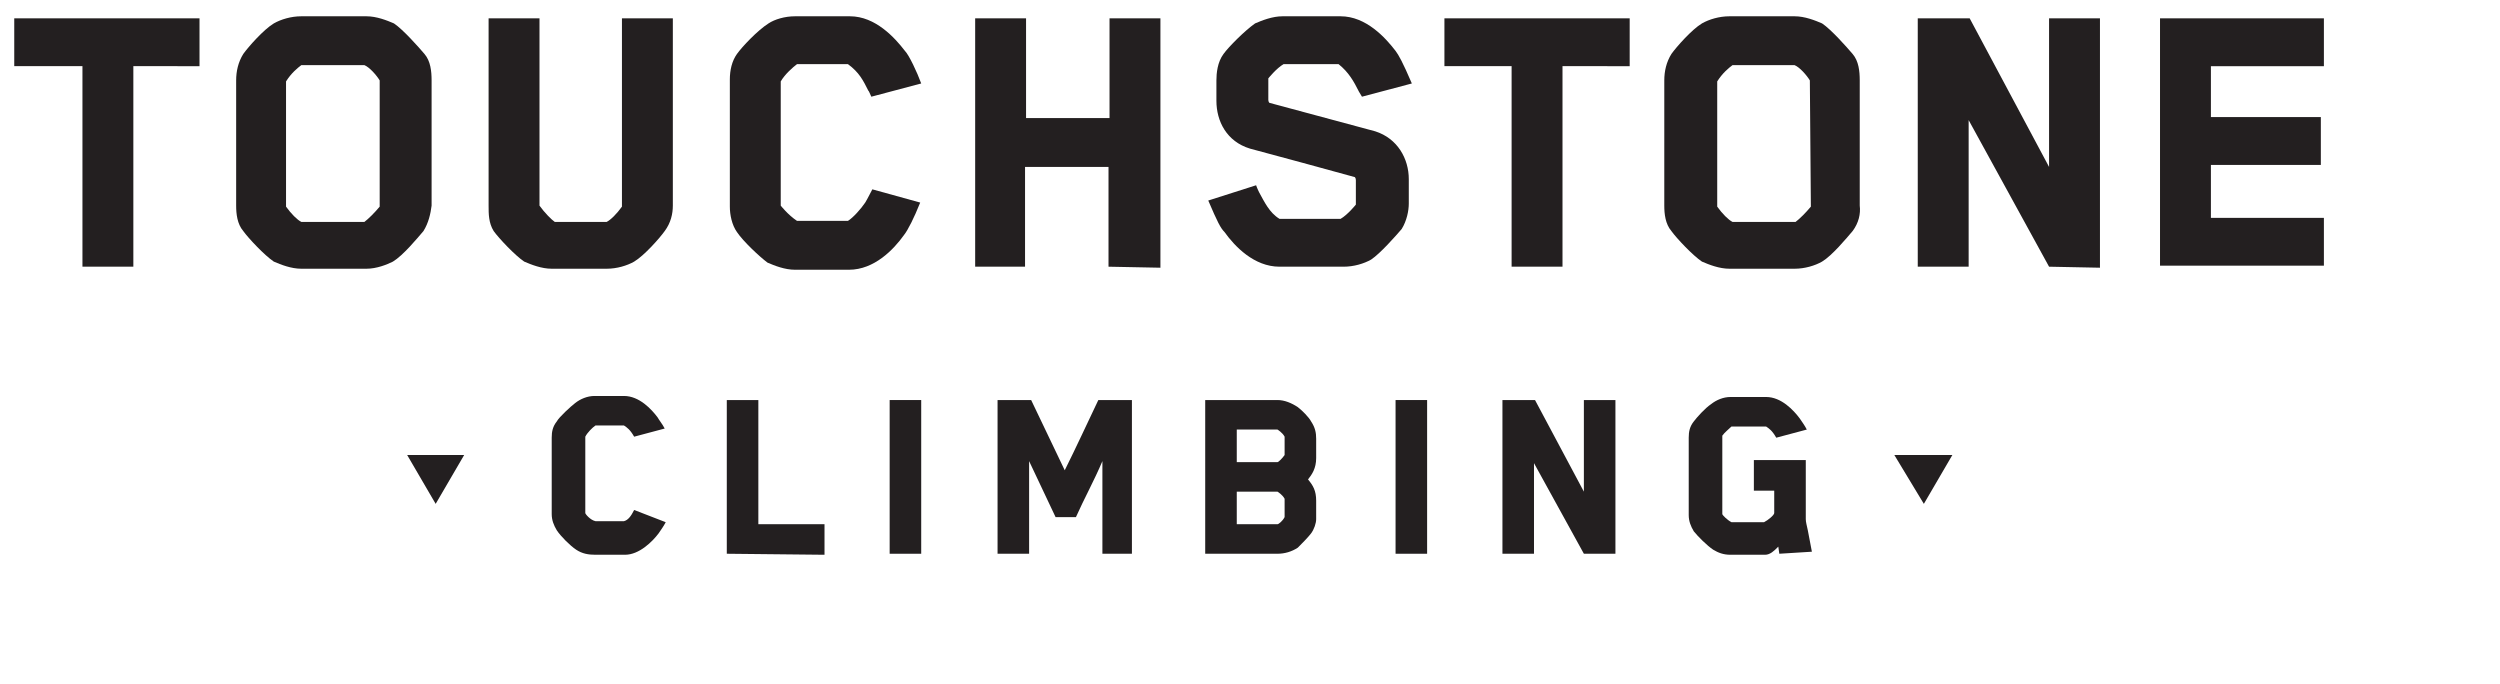 <?xml version="1.0" encoding="utf-8"?>
<!-- Generator: Adobe Illustrator 19.2.0, SVG Export Plug-In . SVG Version: 6.00 Build 0)  -->
<svg version="1.1" id="Layer_1" xmlns="http://www.w3.org/2000/svg" xmlns:xlink="http://www.w3.org/1999/xlink" x="0px" y="0px"
	 viewBox="0 0 245.6 67.2" style="enable-background:new 0 0 245.6 67.2;" xml:space="preserve">
<style type="text/css">
	.st0{fill:#231F20;}
</style>
<g>
	<g>
		<g>
			<path class="st0" d="M13.1,6.5v19.7h-5V6.5H1.4V1.8h18.2v4.7C19.6,6.5,13.1,6.5,13.1,6.5z"/>
			<path class="st0" d="M41.6,22.7c-0.6,0.7-2,2.4-3,3C38,26,37,26.4,36,26.4h-6.4c-1,0-2-0.4-2.7-0.7c-0.9-0.6-2.5-2.3-3-3
				c-0.6-0.7-0.7-1.7-0.7-2.5V7.9c0-0.9,0.2-1.8,0.7-2.6c0.5-0.7,2-2.4,3-3c0.7-0.4,1.7-0.7,2.7-0.7H36c1,0,2,0.4,2.7,0.7
				c0.9,0.6,2.4,2.3,3,3c0.6,0.7,0.7,1.7,0.7,2.6v12.3C42.3,21,42.1,21.9,41.6,22.7z M37.3,7.9c-0.3-0.5-1-1.3-1.5-1.5h-6.2
				c-0.4,0.3-1,0.8-1.5,1.6v12.3c0.5,0.7,1.1,1.3,1.5,1.5h6.2c0.4-0.3,1-0.9,1.5-1.5V7.9z"/>
			<path class="st0" d="M153.5,6.5v19.7h-5V6.5h-6.6V1.8h18.2v4.7C160.1,6.5,153.5,6.5,153.5,6.5z"/>
			<path class="st0" d="M65.3,22.7c-0.5,0.7-2,2.4-3,3c-0.7,0.4-1.7,0.7-2.7,0.7h-5.4c-1,0-2-0.4-2.7-0.7c-0.9-0.6-2.5-2.3-3-3
				C48,21.9,48,21,48,20.2V1.8h5v18.4c0.5,0.7,1.2,1.4,1.5,1.6h5.1c0.4-0.2,1-0.8,1.5-1.5V1.8h5v18.4C66.1,21,65.9,21.9,65.3,22.7z"
				/>
			<path class="st0" d="M90.4,19.9c-0.6,1.5-1.2,2.7-1.6,3.2c-1,1.4-2.9,3.4-5.4,3.4h-5.3c-1,0-2-0.4-2.7-0.7c-0.8-0.6-2.4-2.1-3-3
				c-0.5-0.7-0.7-1.7-0.7-2.5V7.8c0-0.9,0.2-1.8,0.7-2.5c0.5-0.7,2-2.3,3.1-3c0.6-0.4,1.6-0.7,2.6-0.7h5.4c2.5,0,4.4,2.1,5.4,3.4
				c0.4,0.4,1.2,2.1,1.6,3.2l-4.9,1.3c-0.2-0.4-0.2-0.5-0.3-0.6c-0.5-1-0.9-1.8-2-2.6h-5c-0.4,0.3-1.2,1-1.6,1.7v12.2
				c0,0,0.7,0.9,1.6,1.5h5c0.5-0.3,1.3-1.2,1.7-1.8c0,0,0.3-0.5,0.7-1.3L90.4,19.9z"/>
			<path class="st0" d="M108.9,26.2v-9.8h-8.2v9.8h-4.9V1.8h5v9.8h8.2V1.8h5v24.5L108.9,26.2L108.9,26.2z"/>
			<path class="st0" d="M133.8,9.5L133.5,9c-0.5-1-1-1.9-2-2.7h-5.4c-0.7,0.4-1.5,1.4-1.5,1.4v2.1c0,0.2,0.1,0.3,0.1,0.3l10.4,2.8
				c2.2,0.7,3.3,2.7,3.3,4.7v2.4c0,0.7-0.2,1.7-0.7,2.5c-0.6,0.7-2.1,2.4-3,3c-0.7,0.4-1.7,0.7-2.7,0.7h-6.3c-2.5,0-4.4-2-5.4-3.4
				c-0.4-0.4-0.7-1-1.6-3.1l4.7-1.5c0.1,0.3,0.3,0.7,0.3,0.7c0.5,0.9,1,2,2,2.6h6c0.7-0.4,1.5-1.4,1.5-1.4v-2.4
				c0-0.2-0.1-0.3-0.1-0.3c-3.3-0.9-6.9-1.9-10.3-2.8c-2.3-0.7-3.3-2.7-3.3-4.7v-2c0-0.7,0.1-1.8,0.7-2.6c0.5-0.7,2.1-2.3,3.1-3
				C124,2,125,1.6,126,1.6h5.7c2.5,0,4.4,2.1,5.4,3.4c0.3,0.4,0.7,1.1,1.6,3.2L133.8,9.5z"/>
			<path class="st0" d="M182,22.7c-0.6,0.7-2,2.4-3,3c-0.7,0.4-1.7,0.7-2.7,0.7h-6.4c-1,0-2-0.4-2.7-0.7c-0.9-0.6-2.5-2.3-3-3
				c-0.6-0.7-0.7-1.7-0.7-2.5V7.9c0-0.9,0.2-1.8,0.7-2.6c0.5-0.7,2-2.4,3-3c0.7-0.4,1.7-0.7,2.7-0.7h6.4c1,0,2,0.4,2.7,0.7
				c0.9,0.6,2.4,2.3,3,3c0.6,0.7,0.7,1.7,0.7,2.6v12.3C182.8,21,182.6,21.9,182,22.7z M177.8,7.9c-0.3-0.5-1-1.3-1.5-1.5h-6.1
				c-0.4,0.3-1,0.8-1.5,1.6v12.3c0.5,0.7,1.1,1.3,1.5,1.5h6.2c0.4-0.3,1-0.9,1.5-1.5L177.8,7.9L177.8,7.9z"/>
			<path class="st0" d="M201.3,26.2l-7.9-14.4v14.4h-5V1.8h5.1l7.8,14.6V1.8h5v24.5L201.3,26.2L201.3,26.2z"/>
			<path class="st0" d="M212.2,26.2V1.8h16.1v4.7h-11.1v5h10.8v4.7h-10.8v5.2h11.1v4.7H212.2z"/>
			<g>
				<path class="st0" d="M65.4,51.3c-0.2,0.4-0.5,0.8-0.7,1.1c-0.6,0.8-1.9,2.1-3.3,2.1h-2.9c-0.7,0-1.3-0.1-1.9-0.5
					c-0.6-0.4-1.5-1.3-1.9-1.9c-0.3-0.5-0.5-1-0.5-1.6v-7.5c0-0.6,0.1-1.1,0.5-1.6c0.2-0.4,1.4-1.5,1.8-1.8c0.5-0.4,1.2-0.7,1.9-0.7
					h2.9c1.5,0,2.7,1.3,3.3,2.1c0.1,0.2,0.5,0.7,0.7,1.1l-3,0.8c-0.4-0.7-0.7-0.9-1-1.1h-2.8c-0.3,0.2-0.8,0.7-1,1.1v7.5
					c0,0.1,0.5,0.7,1,0.8h2.8c0.4-0.1,0.7-0.5,1-1.1L65.4,51.3L65.4,51.3z"/>
				<path class="st0" d="M71.4,54.4V39.3h3.1v12.2h6.5v3L71.4,54.4L71.4,54.4z"/>
				<path class="st0" d="M87.4,54.4V39.3h3.1v15.1L87.4,54.4L87.4,54.4z"/>
				<path class="st0" d="M108.3,54.4v-9.1c-0.8,1.9-1.8,3.7-2.6,5.5h-2l-2.6-5.5v9.1H98V39.3h3.3l3.3,6.9c1.1-2.2,2.2-4.6,3.3-6.9
					h3.3v15.1L108.3,54.4L108.3,54.4z"/>
				<path class="st0" d="M128.8,52.4c-0.3,0.4-1,1.1-1.3,1.4c-0.6,0.4-1.3,0.6-2,0.6h-7.1V39.3h7.1c0.7,0,1.4,0.3,2,0.7
					c0.4,0.3,1.1,1,1.3,1.4c0.4,0.6,0.5,1.1,0.5,1.7v1.9c0,1-0.4,1.6-0.8,2.1c0.5,0.6,0.8,1.1,0.8,2.1V51
					C129.3,51.4,129.1,52,128.8,52.4z M126.2,42.9c-0.2-0.4-0.7-0.7-0.7-0.7h-4v3.2h4c0.1,0,0.5-0.4,0.7-0.7V42.9z M126.2,49
					c-0.2-0.4-0.7-0.7-0.7-0.7h-4v3.2h4c0.1,0,0.5-0.3,0.7-0.7V49z"/>
				<path class="st0" d="M137.1,54.4V39.3h3.1v15.1L137.1,54.4L137.1,54.4z"/>
				<path class="st0" d="M155.6,54.4l-4.9-8.9v8.9h-3.1V39.3h3.2l4.8,9v-9h3.1v15.1L155.6,54.4L155.6,54.4z"/>
				<path class="st0" d="M174.8,54.4l-0.1-0.7l-0.1,0.1c-0.3,0.3-0.7,0.7-1.2,0.7H170c-0.7,0-1.2-0.2-1.7-0.5
					c-0.6-0.4-1.5-1.3-1.9-1.8c-0.3-0.5-0.5-1-0.5-1.6V43c0-0.6,0.1-1.1,0.5-1.6c0.3-0.4,1.1-1.3,1.7-1.7c0.5-0.4,1.2-0.7,1.9-0.7
					h3.5c1.5,0,2.7,1.3,3.3,2.1c0.2,0.3,0.5,0.7,0.7,1.1l-3,0.8c-0.4-0.7-0.7-0.9-1-1.1h-3.4c-0.2,0.2-0.7,0.6-0.9,0.9v7.7
					c0,0.1,0.5,0.6,0.9,0.8h3.2c0.4-0.2,1-0.7,1-0.9v-2.2h-2v-3h5.1v5.8c0,0.3,0.1,0.6,0.2,1.1c0.1,0.5,0.2,1.1,0.4,2.1L174.8,54.4
					L174.8,54.4z"/>
			</g>
			<polygon class="st0" points="42.8,49.5 40,44.7 45.6,44.7 			"/>
			<polygon class="st0" points="189,49.5 191.8,44.7 186.1,44.7 			"/>
		</g>
	</g>
</g>
</svg>
